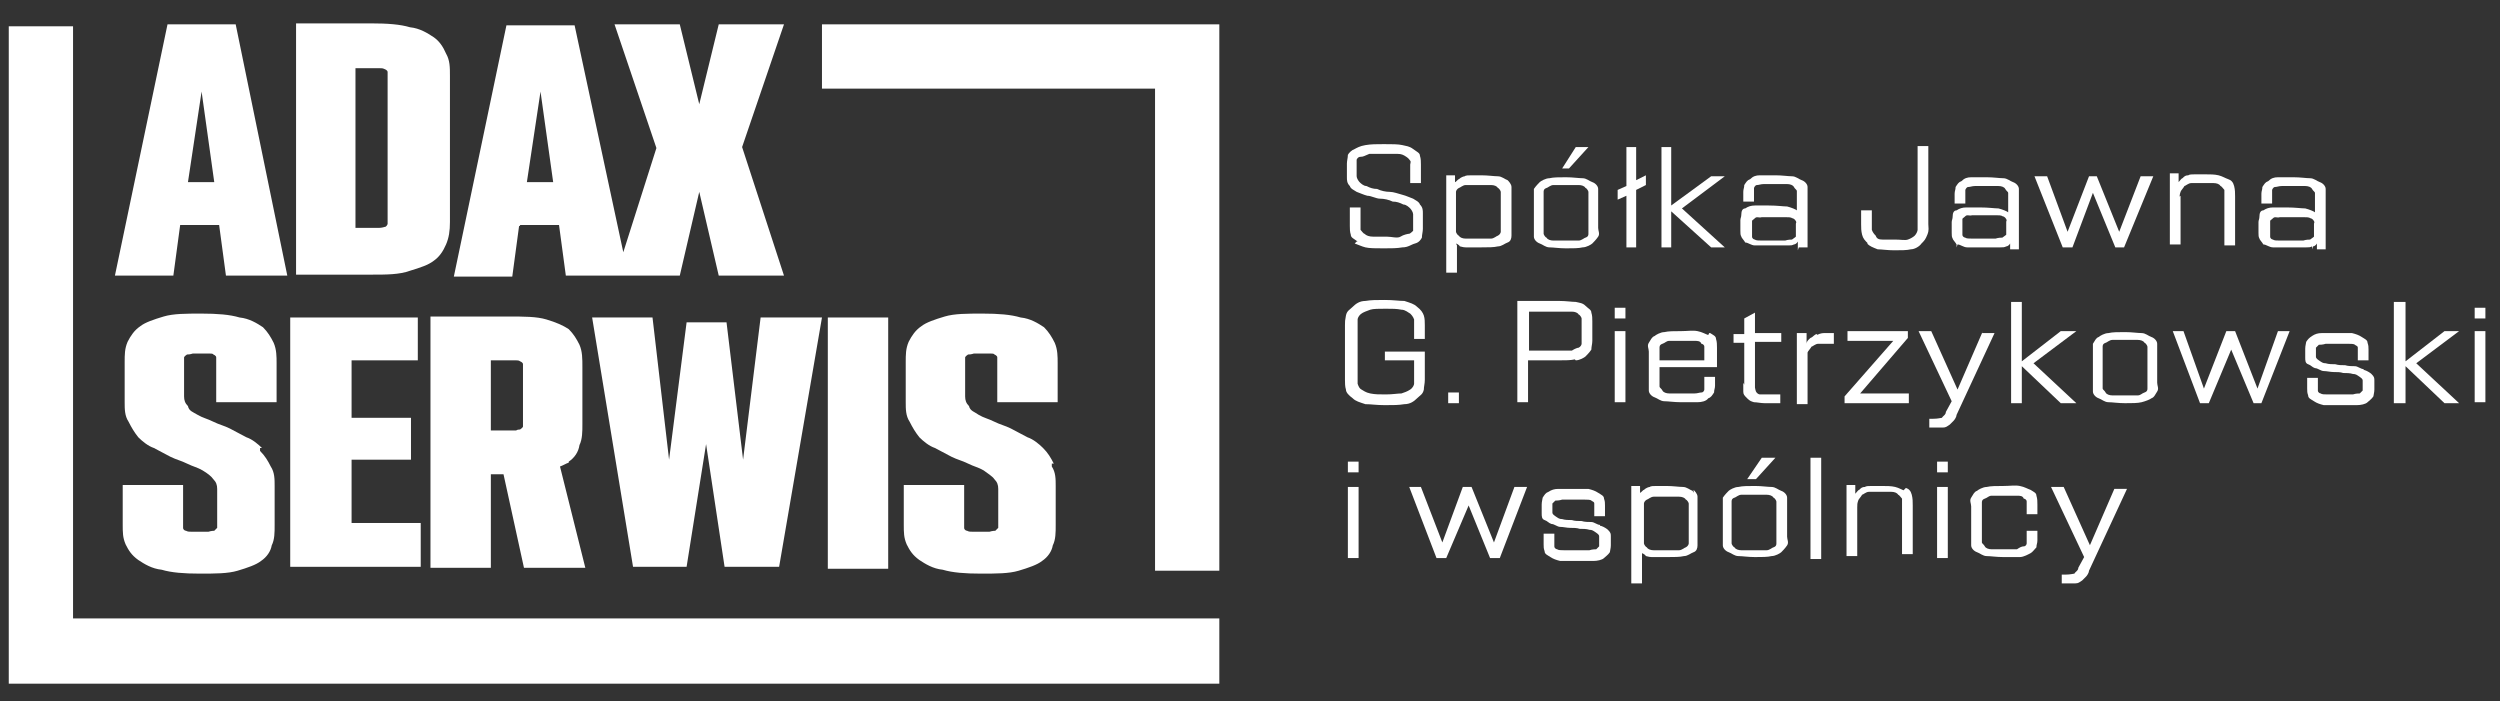 <?xml version="1.0" encoding="UTF-8"?>
<svg xmlns="http://www.w3.org/2000/svg" width="256.7" height="72" version="1.1" viewBox="0 0 256.7 72">
  <rect x="0" y="0" width="256.7" height="72" fill="#333333" stroke="none"/>
  <defs>
    <style>
      .cls-1 {
        fill: #fff;
      }
    </style>
  </defs>
  <!-- Generator: Adobe Illustrator 28.7.1, SVG Export Plug-In . SVG Version: 1.2.0 Build 142)  -->
  <g>
    <g id="Layer_1">
      <g id="Layer_1-2" data-name="Layer_1">
        <g>
          <g>
            <path class="cls-1" d="M139.1,25c.3.1.7.3,1.1.4s1.1.1,1.9.1,1.3,0,1.9-.1c.6,0,.9-.3,1.3-.4s.6-.4.7-.6c0-.3.1-.6.1-.9v-1.6c0-.3,0-.6-.3-.9-.1-.3-.4-.4-.7-.6-.3-.1-.7-.3-1.1-.4s-.9-.3-1.3-.3-.9-.1-1.3-.3c-.4,0-.7-.1-1.1-.3-.3,0-.6-.3-.7-.4s-.3-.4-.3-.6v-1.7s.1-.3.4-.3.4-.1.9-.3h2.9c.4,0,.6.1.9.3s.3.3.4.4,0,.3,0,.4v1.9h1.1v-1.9c0-.3,0-.6-.1-.9,0-.3-.3-.4-.7-.7s-.7-.3-1.1-.4-1.1-.1-1.9-.1-1.3,0-1.9.1-.9.3-1.1.4c-.3.1-.6.4-.7.6,0,.3-.1.6-.1.9v1.4c0,.3,0,.6.3.9.1.3.4.4.7.6.3.1.7.3,1.1.4.4,0,.9.3,1.3.3s.9.1,1.3.3c.4,0,.7.1,1.1.3.3,0,.6.3.7.4s.3.4.3.6v1.7s-.3.3-.4.3-.6.1-.9.3-.9,0-1.4,0h-1.4c-.4,0-.7-.1-.9-.3-.1,0-.3-.3-.4-.4v-2.3h-1.1v1.9c0,.3,0,.6.1.9,0,.3.3.4.7.7h-.1Z"/>
            <path class="cls-1" d="M149.5,25s.3.1.4.3c.1,0,.3.1.6.1h1.6c.7,0,1.3,0,1.7-.1.4,0,.7-.3,1-.4.3-.1.4-.4.4-.7v-5c0-.3-.3-.6-.4-.7-.3-.1-.6-.4-1-.4s-1-.1-1.7-.1h-1c-.3,0-.6,0-.7.1-.1,0-.4.1-.6.3-.1,0-.3.3-.4.3v-.7h-.9v10h1.1v-3.1.3ZM149.5,20.3v-.6c0-.1.1-.3.3-.4.1,0,.4-.3.7-.3h2.6c.3,0,.6.1.7.3.1,0,.3.3.3.4v4.1c0,.1-.1.3-.3.4-.1,0-.4.3-.7.3h-2.6c-.3,0-.6-.1-.7-.3-.1,0-.3-.3-.3-.4v-3.6Z"/>
            <polygon class="cls-1" points="163.1 15.1 161.8 15.1 160.4 17.3 161.1 17.3 163.1 15.1"/>
            <path class="cls-1" d="M158.1,25c.3.1.6.4,1,.4s1,.1,1.7.1,1.3,0,1.7-.1c.4,0,.9-.3,1-.4s.4-.4.6-.7,0-.6,0-.9v-4c0-.3-.3-.6-.6-.7s-.6-.4-1-.4-1-.1-1.7-.1-1.3,0-1.7.1c-.4,0-.9.3-1,.4s-.4.4-.6.7v4.9c0,.3.3.6.6.7ZM158.5,20.3v-.6c0-.1,0-.3.3-.4.1,0,.4-.3.7-.3h2.6c.3,0,.6.1.7.3.1,0,.3.3.3.4v4.3c0,.1,0,.3-.3.4-.1,0-.4.3-.7.3h-2.6c-.3,0-.6-.1-.7-.3-.1,0-.3-.3-.3-.4v-3.7Z"/>
            <polygon class="cls-1" points="168 25.4 168 19.5 169 19 169 18 168 18.5 168 15.1 167 15.1 167 19.1 166.1 19.5 166.1 20.5 167 20.1 167 25.4 168 25.4"/>
            <polygon class="cls-1" points="171.6 21.7 175.7 25.4 177.1 25.4 172.7 21.4 177.1 18.1 175.7 18.1 171.6 21.1 171.6 15.1 170.6 15.1 170.6 25.4 171.6 25.4 171.6 21.7"/>
            <path class="cls-1" d="M184.7,25.4h.9v-6.2c0-.3-.3-.6-.6-.7s-.6-.4-1-.4-1-.1-1.7-.1h-1.6c-.4,0-.7.1-1,.4-.3.1-.4.3-.6.6,0,.3-.1.4-.1.7v1h1.1v-1.4s.1-.3.3-.3.4-.1.7-.1h2.4c.3,0,.6.1.7.3s.3.3.3.4v2c-.1-.1-.6-.3-1-.4-.4,0-1-.1-1.9-.1h-1.4c-.4,0-.7.1-1,.3-.3,0-.4.3-.4.6s-.1.4-.1.6v1.1c0,.3,0,.4.1.6,0,.1.3.4.4.6.3,0,.6.3,1,.3h3.4c.3,0,.4,0,.6-.1.1,0,.3-.1.4-.3v.9ZM184.4,24v.3s-.1.1-.4.3c-.1,0-.4,0-.7.1h-2.4c-.3,0-.6,0-.7-.1-.1,0-.3-.1-.3-.3v-1.6c0-.1.1-.1.3-.3s.4,0,.7-.1h2.4c.3,0,.6,0,.7.1.1,0,.3.1.4.3s0,.1,0,.3v1Z"/>
            <path class="cls-1" d="M191.7,25c.3.3.6.4,1.1.6.4,0,1,.1,1.7.1s1.3,0,1.7-.1c.4,0,.9-.3,1.1-.6.3-.3.4-.4.6-.9s.1-.7.1-1.1v-8h-1.1v8.6c0,.1-.1.4-.3.6-.1.1-.4.3-.7.4s-.7,0-1.3,0h-1.3c-.4,0-.6-.1-.7-.4-.1-.1-.3-.3-.4-.6v-2h-1.1v1.4c0,.4,0,.7.1,1.1s.3.6.6.9h-.1Z"/>
            <path class="cls-1" d="M201,25.1c.3,0,.6.3,1,.3h3.4c.3,0,.4,0,.6-.1.1,0,.3-.1.4-.3v.6h.9v-6.2c0-.3-.3-.6-.6-.7s-.6-.4-1-.4-1-.1-1.7-.1h-1.6c-.4,0-.7.1-1,.4-.3.1-.4.3-.6.6,0,.3-.1.4-.1.7v1h1.1v-1.4s.1-.3.3-.3.4-.1.7-.1h2.4c.3,0,.6.1.7.3s.3.3.3.4v2c-.1-.1-.6-.3-1-.4-.4,0-1-.1-1.9-.1h-1.4c-.4,0-.7.1-1,.3-.3,0-.4.3-.4.6s-.1.4-.1.6v1.1c0,.3,0,.4.1.6,0,.1.3.4.4.6v.3ZM201.5,22.8v-.3c0-.1.1-.1.3-.3s.4,0,.7-.1h2.4c.3,0,.6,0,.7.1.1,0,.3.1.4.3s0,.1,0,.3v1.3s-.1.1-.4.3c-.1,0-.4,0-.7.1h-2.4c-.3,0-.6,0-.7-.1-.1,0-.3-.1-.3-.3v-1.3Z"/>
            <polygon class="cls-1" points="212.8 25.4 214.9 19.8 217.2 25.4 218.1 25.4 221.1 18.1 219.8 18.1 217.6 23.8 215.3 18.1 214.5 18.1 212.3 23.8 210.2 18.1 208.9 18.1 211.8 25.4 212.8 25.4"/>
            <path class="cls-1" d="M223.8,20.4c0-.3,0-.4.1-.7,0-.1.3-.4.4-.6.1,0,.4-.3.7-.3h2.3c.3,0,.6.1.7.3.1,0,.3.3.4.4v5.7h1.1v-5c0-.4,0-.7-.1-1.1s-.3-.6-.6-.7-.6-.3-1-.4-.9-.1-1.4-.1h-1c-.3,0-.6,0-.7.1-.3,0-.4.1-.6.3-.1,0-.3.3-.4.4v-.9h-.9v7.3h1.1v-5l-.3.3Z"/>
            <path class="cls-1" d="M237.5,25.3c.1,0,.3-.1.4-.3v.6h.9v-6.2c0-.3-.3-.6-.6-.7s-.6-.4-1-.4-1-.1-1.7-.1h-1.6c-.4,0-.7.1-1,.4-.3.1-.4.3-.6.6,0,.3-.1.4-.1.7v1h1.1v-1.4s.1-.3.3-.3.4-.1.7-.1h2.4c.3,0,.6.1.7.3s.3.3.3.4v2c-.1-.1-.6-.3-1-.4-.4,0-1-.1-1.9-.1h-1.4c-.4,0-.7.1-1,.3-.3,0-.4.3-.4.6s-.1.4-.1.6v1.1c0,.3,0,.4.1.6,0,.1.3.4.4.6.3,0,.6.3,1,.3h3.4c.3,0,.4,0,.6-.1v.3ZM235.2,24.7h-1.1c-.3,0-.6,0-.7-.1-.1,0-.3-.1-.3-.3v-1.6c0-.1.1-.1.3-.3s.4,0,.7-.1h2.4c.3,0,.6,0,.7.1.1,0,.3.1.4.3s0,.1,0,.3v1.3s-.1.1-.4.3c-.1,0-.4,0-.7.1h-1.3Z"/>
            <path class="cls-1" d="M146.2,40c0-.3.1-.6.1-1v-2.9h-4.1v.9h3v2.4c0,.1-.1.4-.4.6s-.6.3-.9.4c-.4,0-.9.1-1.6.1s-1.1,0-1.6-.1-.7-.3-.9-.4-.3-.3-.4-.6v-6.6c0-.1.1-.4.4-.6.1-.1.6-.3.9-.4s.9-.1,1.6-.1,1.1,0,1.6.1c.4,0,.7.3.9.4.1.1.3.3.4.6v2h1.1v-1.4c0-.3,0-.7-.1-1s-.3-.6-.7-.9c-.3-.3-.7-.4-1.3-.6-.6,0-1.1-.1-2-.1s-1.4,0-2,.1c-.6,0-1,.3-1.3.6-.3.3-.6.4-.7.9s-.1.6-.1,1v5.6c0,.3,0,.7.1,1,0,.3.3.6.7.9.3.3.7.4,1.3.6.6,0,1.1.1,2,.1s1.4,0,2-.1c.6,0,1-.3,1.3-.6.3-.3.6-.4.7-.9Z"/>
            <rect class="cls-1" x="148.7" y="40.3" width="1.1" height="1.1"/>
            <path class="cls-1" d="M161.8,37c.4,0,.9-.3,1-.4s.4-.4.6-.7c0-.3.1-.6.1-.9v-2c0-.3,0-.6-.1-.9,0-.3-.3-.4-.6-.7s-.6-.3-1-.4c-.4,0-1-.1-1.7-.1h-4.3v10.4h1.1v-4.3h3.1c.7,0,1.3,0,1.7-.1h0ZM157,32h4.4c.3,0,.6.1.7.3.1,0,.3.3.3.4v2.6c0,.1-.1.3-.3.4-.1,0-.4.1-.7.3h-4.4v-4.3.3Z"/>
            <rect class="cls-1" x="165.8" y="31.6" width="1.1" height="1.1"/>
            <rect class="cls-1" x="165.8" y="34" width="1.1" height="7.3"/>
            <path class="cls-1" d="M175.4,34.4c-.3-.1-.6-.3-1.1-.4s-1,0-1.7,0-1.3,0-1.7.1c-.4,0-.9.3-1,.4-.3.1-.4.4-.6.7s0,.6,0,.9v4c0,.3.3.6.6.7.3.1.6.4,1,.4s1,.1,1.7.1h1.7c.4,0,.9-.1,1.1-.4.3-.1.4-.3.6-.6,0-.3.1-.4.1-.7v-.9h-1.1v1.3c0,.1-.1.3-.3.3s-.4.1-.7.1h-2.6c-.3,0-.6-.1-.7-.3s-.3-.3-.3-.4v-2h5.9v-2c0-.3,0-.6-.1-.9,0-.3-.3-.4-.6-.6h-.1ZM175.1,37h-4.7v-1.3c0-.1,0-.3.3-.4s.4-.3.7-.3h2.6c.3,0,.6,0,.7.3.1,0,.3.1.3.3v1.6h.1Z"/>
            <path class="cls-1" d="M179,39.3v.9c0,.3.1.4.4.7s.4.3.7.4c.3,0,.7.1,1.1.1h1.6v-.9h-2.1c-.1,0-.3-.1-.4-.3,0,0-.1-.3-.1-.4v-4.7h2.7v-.9h-2.7v-2.1l-1.1.6v1.6h-1.1v.9h1.1v4.3h0Z"/>
            <path class="cls-1" d="M186.6,34.3c-.3,0-.4.3-.7.4-.1.1-.4.3-.4.6v-1.1h-1v7.3h1.1v-5.3c0-.1.3-.4.4-.6.1,0,.4-.3.7-.3h1.6v-1.1h-1c-.3,0-.6.1-.9.3h.1Z"/>
            <polygon class="cls-1" points="196 40.4 191 40.4 195.9 34.7 195.9 34 189.7 34 189.7 35 194.4 35 189.4 40.7 189.4 41.4 196 41.4 196 40.4"/>
            <path class="cls-1" d="M203.6,34l-2.6,6-2.7-6h-1.3l3.4,7.2-.6,1.1c0,.3-.3.4-.4.6-.1,0-.4.1-.9.1h-.4v.9h1.4c.3,0,.4-.1.7-.3.1-.1.3-.3.4-.4s.3-.4.3-.6l3.9-8.4h-1.3Z"/>
            <polygon class="cls-1" points="206.5 31 206.5 41.4 207.6 41.4 207.6 37.6 211.6 41.4 213.2 41.4 208.8 37.3 213.2 34 211.6 34 207.6 37.1 207.6 31 206.5 31"/>
            <path class="cls-1" d="M220.9,34.6c-.3-.1-.6-.4-1-.4s-1-.1-1.7-.1-1.3,0-1.7.1c-.4,0-.9.3-1,.4-.3.1-.4.4-.6.7v4.9c0,.3.3.6.6.7s.6.4,1,.4,1,.1,1.7.1,1.3,0,1.7-.1.9-.3,1-.4c.3-.1.4-.4.6-.7s0-.6,0-.9v-4c0-.3-.3-.6-.6-.7ZM220.5,39.3v.6c0,.1,0,.3-.3.4s-.4.3-.7.3h-2.6c-.3,0-.6-.1-.7-.3s-.3-.3-.3-.4v-4.3c0-.1,0-.3.3-.4.1,0,.4-.3.7-.3h2.6c.3,0,.6.1.7.3.1,0,.3.3.3.4v3.7Z"/>
            <polygon class="cls-1" points="231.8 39.9 229.5 34 228.6 34 226.3 39.9 224.2 34 223.1 34 225.9 41.4 226.8 41.4 229.1 35.9 231.4 41.4 232.2 41.4 235.1 34 233.9 34 231.8 39.9"/>
            <path class="cls-1" d="M242.7,37.9c-.3,0-.6-.3-.9-.3s-.7,0-1-.1c-.4,0-.7,0-1-.1-.3,0-.7,0-1-.1-.3,0-.4-.1-.7-.3s-.3-.3-.3-.4v-.9s.1-.1.3-.3c.1,0,.4,0,.7-.1h2.3c.3,0,.6,0,.7.1s.3.1.3.3v1.3h1.1v-1.1c0-.3,0-.4-.1-.7,0-.3-.3-.4-.6-.6s-.6-.3-1-.4h-3.1c-.4,0-.7.1-1,.3s-.4.3-.6.6c0,.1-.1.4-.1.7v.9c0,.3,0,.6.3.7s.4.3.7.4c.3,0,.6.3.9.3s.7.1,1,.1c.4,0,.7,0,1,.1.3,0,.7,0,1,.1.3,0,.4.1.7.3s.3.3.3.4v1s-.1.1-.3.3c-.1,0-.4,0-.7.1h-2.6c-.3,0-.6,0-.7-.1-.1,0-.3-.1-.3-.3v-1.3h-1.1v1.1c0,.3,0,.4.1.7,0,.3.3.4.6.6s.6.3,1,.4h3.4c.4,0,.9-.1,1.1-.3s.4-.3.6-.6c0-.1.1-.4.1-.7v-.9c0-.3,0-.4-.3-.7-.1-.1-.4-.3-.7-.4h-.1Z"/>
            <polygon class="cls-1" points="251 34 247 37.1 247 31 245.8 31 245.8 41.4 247 41.4 247 37.6 251 41.4 252.5 41.4 248.1 37.3 252.5 34 251 34"/>
            <rect class="cls-1" x="254.1" y="34" width="1.1" height="7.3"/>
            <rect class="cls-1" x="254.1" y="31.6" width="1.1" height="1.1"/>
            <rect class="cls-1" x="138.4" y="50" width="1.1" height="7.3"/>
            <rect class="cls-1" x="138.4" y="47.4" width="1.1" height="1.1"/>
            <polygon class="cls-1" points="153.4 55.7 151.1 50 150.2 50 148.1 55.7 145.9 50 144.7 50 147.5 57.3 148.5 57.3 150.8 51.9 153 57.3 154 57.3 156.8 50 155.5 50 153.4 55.7"/>
            <path class="cls-1" d="M164.3,53.9c-.3,0-.6-.3-.9-.3s-.7,0-1-.1c-.4,0-.7,0-1-.1-.3,0-.7,0-1-.1-.3,0-.4-.1-.7-.3s-.3-.3-.3-.4v-.9s.1-.1.3-.3c.1,0,.4,0,.7-.1h2.3c.3,0,.6,0,.7.1s.3.1.3.3v1.3h1.1v-1.1c0-.3,0-.4-.1-.7,0-.3-.3-.4-.6-.6s-.6-.3-1-.4h-3.1c-.4,0-.7.1-1,.3-.3.1-.4.3-.6.6,0,.1-.1.4-.1.7v.9c0,.3,0,.6.3.7s.4.3.7.4c.3,0,.6.3.9.3s.7.1,1,.1c.4,0,.7,0,1,.1.3,0,.7,0,1,.1.3,0,.4.1.7.3s.3.3.3.4v1s-.1.1-.3.3c-.1,0-.4,0-.7.1h-2.6c-.3,0-.6,0-.7-.1-.1,0-.3-.1-.3-.3v-1.3h-1.1v1.1c0,.3,0,.4.1.7,0,.3.3.4.6.6s.6.3,1,.4h3.4c.4,0,.9-.1,1.1-.3s.4-.3.6-.6c0-.1.1-.4.1-.7v-.9c0-.3,0-.4-.3-.7-.1-.1-.4-.3-.7-.4h-.1Z"/>
            <path class="cls-1" d="M173.8,50.4c-.3-.1-.6-.4-1-.4s-1-.1-1.7-.1h-1c-.3,0-.6,0-.7.1-.1,0-.4.1-.6.3-.1,0-.3.3-.4.3v-.7h-.9v10h1.1v-3.1s.3.1.4.3c.1,0,.3.1.6.1h1.6c.7,0,1.3,0,1.7-.1.4,0,.7-.3,1-.4s.4-.4.4-.7v-5c0-.3-.3-.6-.4-.7v.3ZM173.4,55.2v.6c0,.1-.1.3-.3.4-.1,0-.4.3-.7.3h-2.6c-.3,0-.6-.1-.7-.3-.1,0-.3-.3-.3-.4v-4.1c0-.1.1-.3.3-.4.1,0,.4-.3.7-.3h2.6c.3,0,.6.1.7.3.1,0,.3.3.3.4v3.6Z"/>
            <path class="cls-1" d="M182.9,50.4c-.3-.1-.6-.4-1-.4s-1-.1-1.7-.1-1.3,0-1.7.1c-.4,0-.9.3-1,.4s-.4.4-.6.7v4.9c0,.3.3.6.6.7s.6.4,1,.4,1,.1,1.7.1,1.3,0,1.7-.1c.4,0,.9-.3,1-.4.1-.1.4-.4.6-.7s0-.6,0-.9v-4c0-.3-.3-.6-.6-.7ZM182.4,55.2v.6c0,.1,0,.3-.3.4-.1,0-.4.3-.7.3h-2.6c-.3,0-.6-.1-.7-.3-.1,0-.3-.3-.3-.4v-4.3c0-.1,0-.3.3-.4.1,0,.4-.3.7-.3h2.6c.3,0,.6.1.7.3.1,0,.3.3.3.4v3.7Z"/>
            <polygon class="cls-1" points="179.4 49.2 180.3 49.2 182.3 47 180.9 47 179.4 49.2"/>
            <rect class="cls-1" x="185.9" y="47" width="1.1" height="10.4"/>
            <path class="cls-1" d="M195.6,50.4c-.3-.1-.6-.3-1-.4s-.9-.1-1.4-.1h-1c-.3,0-.6,0-.7.1-.3,0-.4.1-.6.3-.1,0-.3.3-.4.4v-.9h-.9v7.3h1.1v-5c0-.3,0-.4.1-.7,0-.1.3-.4.4-.6.1,0,.4-.3.7-.3h2.3c.3,0,.6.1.7.3.1,0,.3.3.4.4v5.7h1.1v-5c0-.4,0-.7-.1-1.1s-.3-.6-.6-.7l-.3.3Z"/>
            <rect class="cls-1" x="198.9" y="50" width="1.1" height="7.3"/>
            <rect class="cls-1" x="198.9" y="47.4" width="1.1" height="1.1"/>
            <path class="cls-1" d="M208.5,50.3c-.3-.1-.6-.3-1.1-.4s-1,0-1.7,0-1.3,0-1.7.1c-.4,0-.9.3-1,.4-.3.1-.4.4-.6.7s0,.6,0,.9v4c0,.3.3.6.6.7s.6.4,1,.4,1,.1,1.7.1h1.7c.4,0,.9-.3,1.1-.4s.4-.4.6-.6c0-.3.1-.4.1-.7v-1h-1.1v1.3c0,.1-.1.3-.3.3s-.4.1-.7.3h-2.6c-.3,0-.6-.1-.7-.3s-.3-.3-.3-.4v-4.1c0-.1,0-.3.3-.4s.4-.3.7-.3h2.6c.3,0,.6,0,.7.3.1,0,.3.1.3.3v1.3h1.1v-1c0-.3,0-.6-.1-.9,0-.3-.3-.4-.6-.6h0Z"/>
            <path class="cls-1" d="M214.6,56l-2.7-6h-1.3l3.4,7.2-.6,1.1c0,.3-.3.4-.4.6-.1,0-.4.1-.9.1h-.4v.9h1.4c.3,0,.4-.1.7-.3.1-.1.3-.3.4-.4s.3-.4.3-.6l3.9-8.4h-1.3l-2.6,6h0Z"/>
          </g>
          <g>
            <g>
              <path class="cls-1" d="M17.2,2.5l-5.4,25.8h6l.7-5.2h4l.7,5.2h6.3L24.2,2.5h-7ZM19.3,18.7l1.4-9.3,1.3,9.3h-2.7Z"/>
              <path class="cls-1" d="M42.1,27.8c1-.3,1.9-.6,2.4-1,.6-.4,1-1,1.3-1.7s.4-1.4.4-2.3V7.8c0-.9,0-1.6-.4-2.3-.3-.7-.7-1.3-1.3-1.7s-1.4-.9-2.4-1c-1-.3-2.3-.4-4-.4h-7.7v25.8h7.7c1.6,0,2.9,0,4-.4h0ZM36.5,7h2.4c.3,0,.4,0,.6.1,0,0,.3.1.3.3v15.6s-.1.3-.3.3c0,0-.3.1-.6.1h-2.4V7Z"/>
              <path class="cls-1" d="M53.4,23.1h4l.7,5.2h11.7l2-8.6,2,8.6h6.7l-4.3-13.2,4.3-12.6h-6.7l-2,8.2-2-8.2h-6.7l4.3,12.7-3.4,10.7-5-23.3h-7l-5.4,25.8h6l.7-5.2h.1ZM56.8,18.7h-2.7l1.4-9.3,1.3,9.3Z"/>
              <path class="cls-1" d="M26.9,46c-.4-.4-1-.9-1.6-1.1-.6-.3-1.1-.6-1.7-.9-.6-.3-1.1-.4-1.7-.7s-1.1-.4-1.6-.7-.9-.4-1-.9c-.3-.3-.4-.6-.4-1v-4s0-.1.3-.3c.1,0,.3,0,.6-.1h1.7c.1,0,.4,0,.4.1,0,0,.3.1.3.3v4.6h6.2v-4c0-.7,0-1.4-.3-2.1-.3-.6-.6-1.1-1.1-1.6-.6-.4-1.4-.9-2.4-1-1-.3-2.3-.4-3.9-.4s-2.9,0-3.9.3-1.9.6-2.4,1c-.6.4-1,1-1.3,1.6-.3.7-.3,1.3-.3,2.1v4.1c0,.7,0,1.4.4,2,.3.6.6,1.1,1,1.6.4.4,1,.9,1.6,1.1.6.3,1.1.6,1.7.9.6.3,1.1.4,1.7.7s1.1.4,1.6.7.9.6,1.1.9c.3.3.4.6.4,1v4s-.1.1-.3.3c0,0-.3,0-.6.1h-1.7c-.3,0-.4,0-.6-.1-.1,0-.3-.1-.3-.3v-4.4h-6.2v4c0,.9,0,1.4.3,2.1.3.6.6,1.1,1.3,1.6.6.4,1.4.9,2.4,1,1,.3,2.3.4,3.9.4s2.9,0,3.9-.3,1.9-.6,2.4-1c.6-.4,1-1,1.1-1.6.3-.6.3-1.3.3-2.1v-4c0-.7,0-1.4-.4-2-.3-.6-.6-1.1-1.1-1.6v-.3Z"/>
              <polygon class="cls-1" points="36.1 47.2 42.2 47.2 42.2 42.9 36.1 42.9 36.1 37 42.9 37 42.9 32.6 29.8 32.6 29.8 58.2 43.2 58.2 43.2 53.7 36.1 53.7 36.1 47.2"/>
              <path class="cls-1" d="M58.4,47.4c.6-.4,1-1,1.1-1.7.3-.6.3-1.4.3-2.1v-5.9c0-.9,0-1.6-.3-2.3-.3-.6-.6-1.1-1.1-1.6-.6-.4-1.3-.7-2.3-1-1-.3-2.3-.3-3.9-.3h-8v25.8h6.2v-9.6h1.3l2.1,9.6h6.3l-2.6-10.4c.3-.1.6-.3.9-.4ZM50.4,37h2.6c.1,0,.3,0,.4.1,0,0,.3.1.3.3v6.4s0,.1-.3.3c0,0-.3,0-.4.1h-2.6v-7.3Z"/>
              <polygon class="cls-1" points="76.3 47.2 74.6 33.1 70.5 33.1 68.7 47.2 67 32.6 60.8 32.6 65 58.2 70.5 58.2 72.5 45.6 74.4 58.2 80 58.2 84.4 32.6 78.1 32.6 76.3 47.2"/>
              <rect class="cls-1" x="85" y="32.6" width="6.2" height="25.8"/>
              <path class="cls-1" d="M108.2,47.6c-.3-.6-.6-1.1-1.1-1.6-.4-.4-1-.9-1.6-1.1-.6-.3-1.1-.6-1.7-.9-.6-.3-1.1-.4-1.7-.7-.6-.3-1.1-.4-1.6-.7-.4-.3-.9-.4-1-.9-.3-.3-.4-.6-.4-1v-4s0-.1.3-.3c.1,0,.3,0,.6-.1h1.7c.1,0,.4,0,.4.1,0,0,.3.1.3.3v4.6h6.2v-4c0-.7,0-1.4-.3-2.1-.3-.6-.6-1.1-1.1-1.6-.6-.4-1.4-.9-2.4-1-1-.3-2.3-.4-3.9-.4s-2.9,0-3.9.3-1.9.6-2.4,1c-.6.4-1,1-1.3,1.6-.3.7-.3,1.3-.3,2.1v4.1c0,.7,0,1.4.4,2,.3.6.6,1.1,1,1.6.4.4,1,.9,1.6,1.1l1.7.9c.6.3,1.1.4,1.7.7.6.3,1.1.4,1.6.7.4.3.9.6,1.1.9.3.3.4.6.4,1v4s-.1.1-.3.3c0,0-.3,0-.6.1h-1.7c-.3,0-.4,0-.6-.1-.1,0-.3-.1-.3-.3v-4.4h-6.2v4c0,.9,0,1.4.3,2.1.3.6.6,1.1,1.3,1.6.6.4,1.4.9,2.4,1,1,.3,2.3.4,3.9.4s2.9,0,3.9-.3,1.9-.6,2.4-1c.6-.4,1-1,1.1-1.6.3-.6.3-1.3.3-2.1v-4c0-.7,0-1.4-.4-2v-.3Z"/>
            </g>
            <g>
              <polygon class="cls-1" points="118.6 2.5 118.6 2.5 84.4 2.5 84.4 9.1 118.6 9.1 118.6 58.6 125.2 58.6 125.2 9.1 125.2 2.5 125.2 2.5 118.6 2.5"/>
              <polygon class="cls-1" points="7.5 2.7 .9 2.7 .9 70.2 .9 70.2 7.5 70.2 125.2 70.2 125.2 63.5 7.5 63.5 7.5 2.7"/>
            </g>
          </g>
        </g>
      </g>
    </g>
  </g>
</svg>